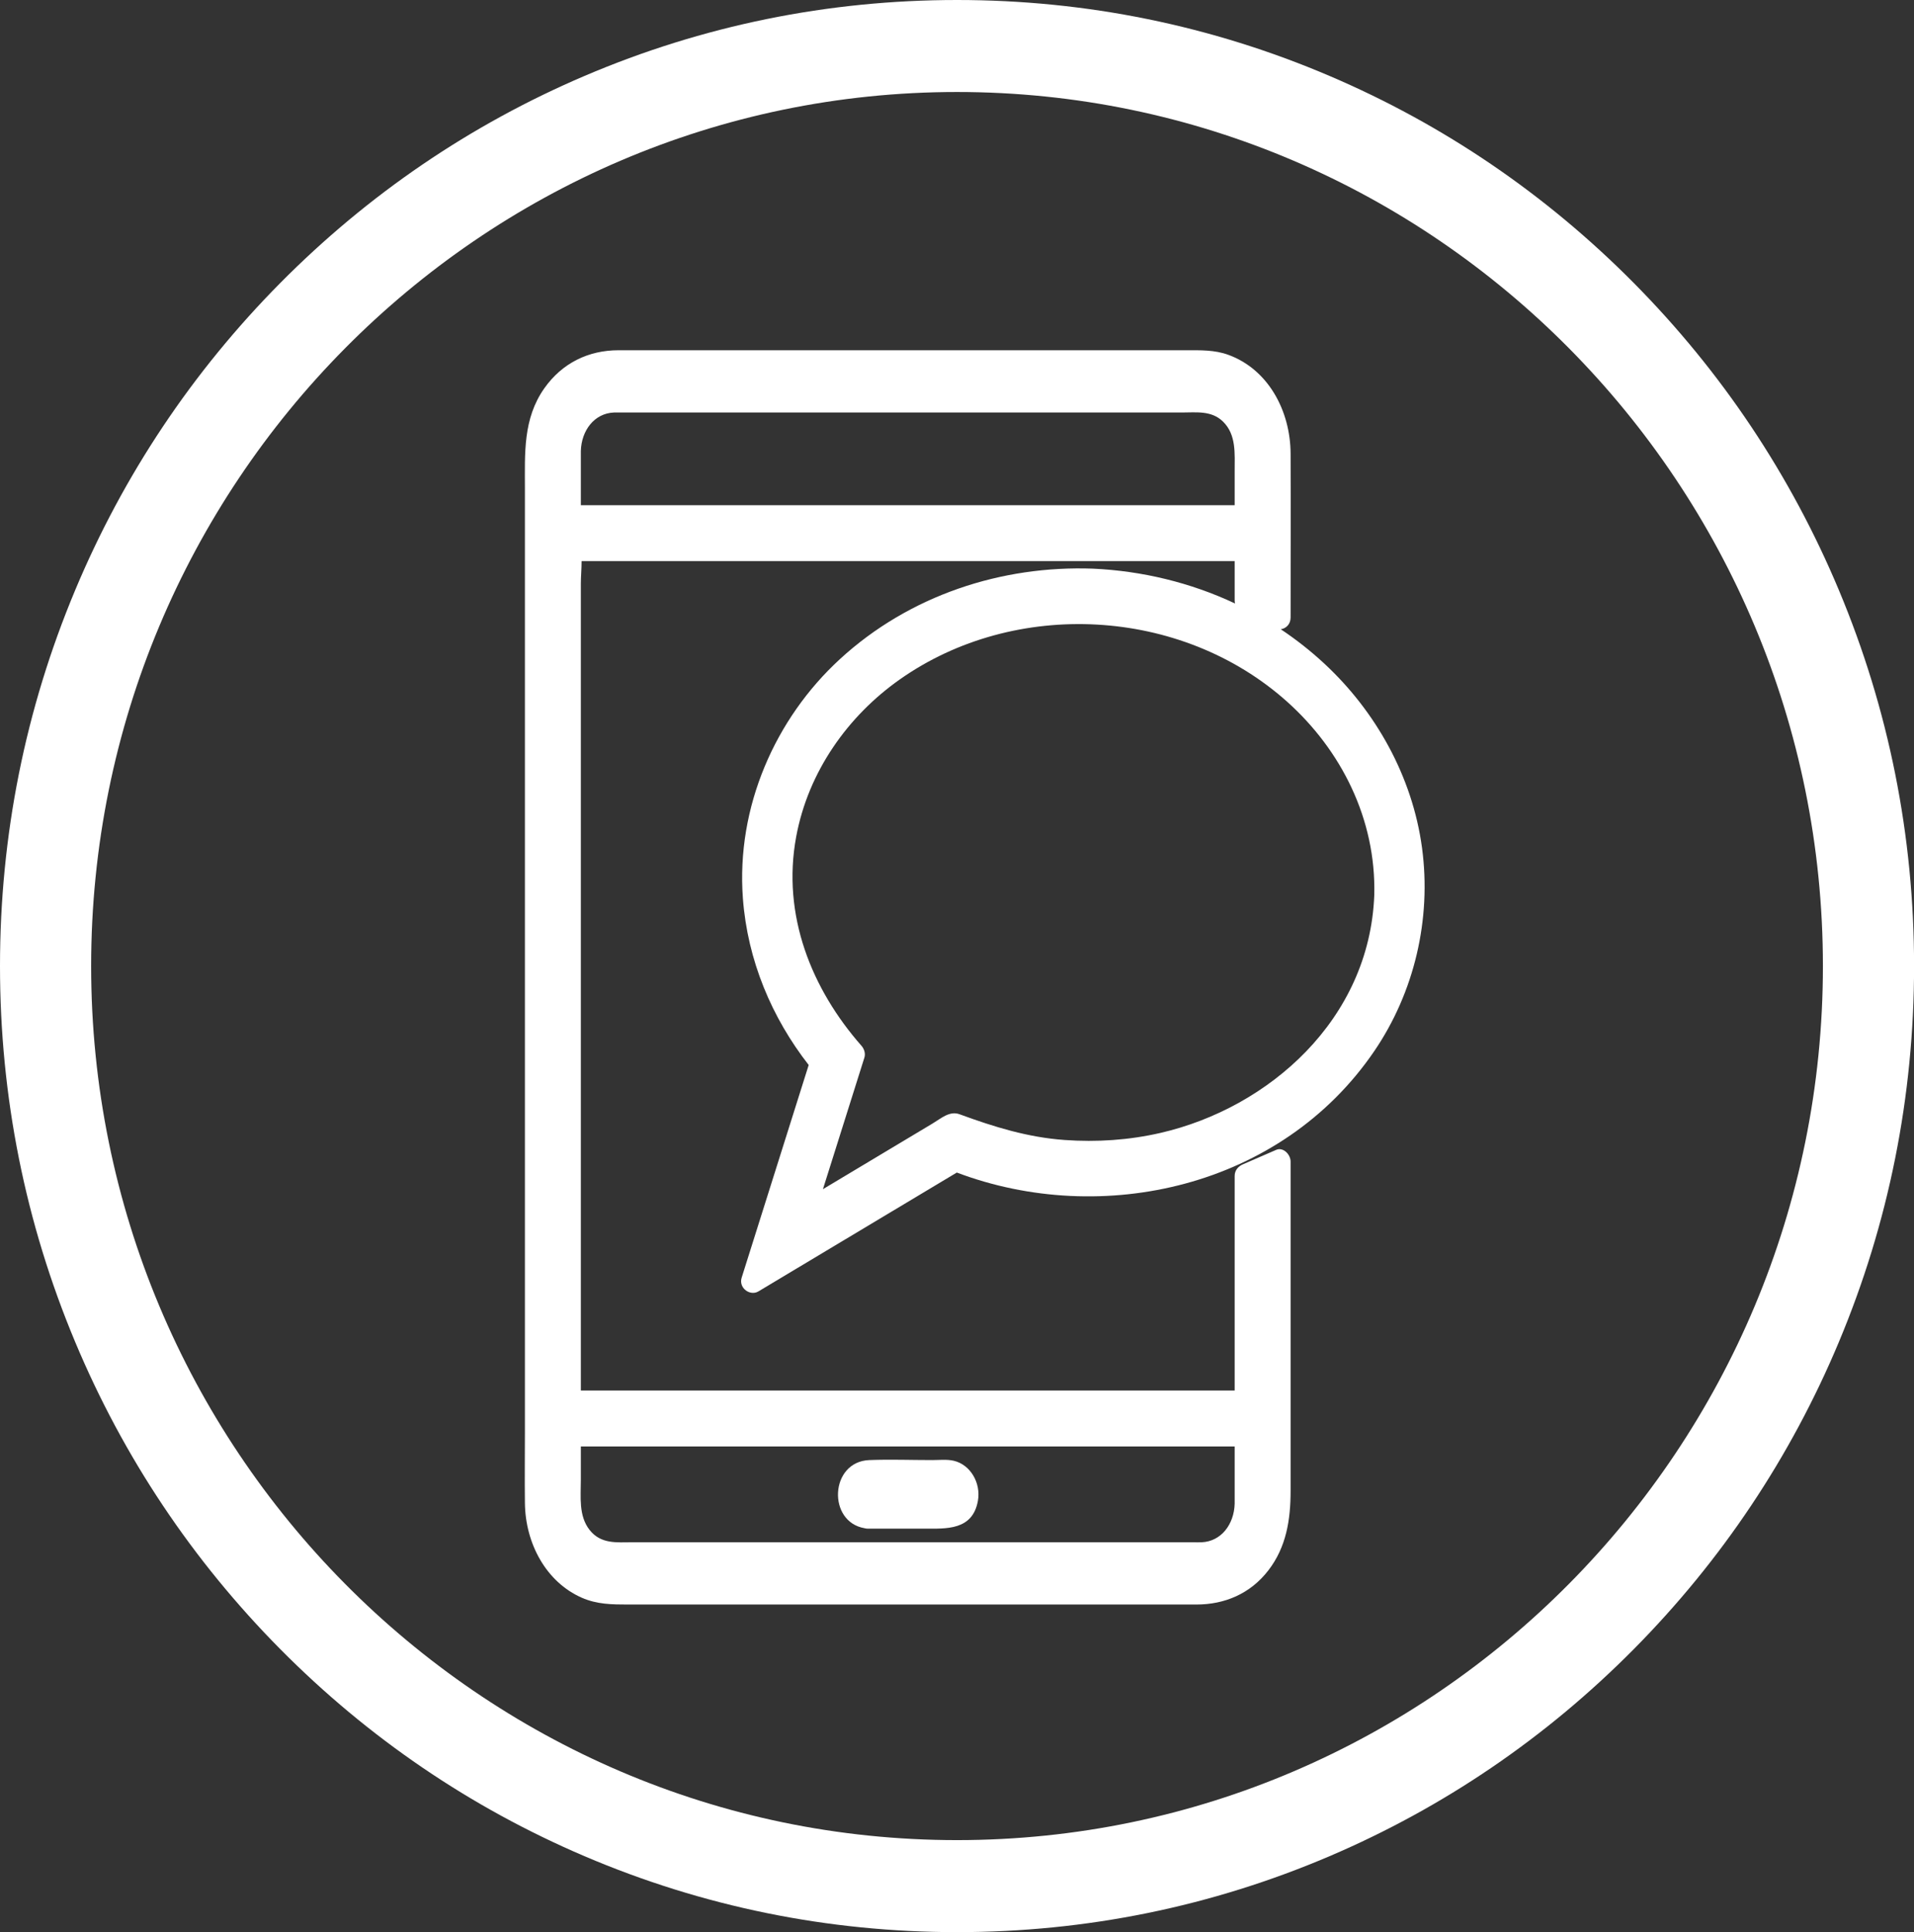 <?xml version="1.0" encoding="UTF-8" standalone="no"?><svg xmlns="http://www.w3.org/2000/svg" xmlns:xlink="http://www.w3.org/1999/xlink" fill="#000000" height="1143.1" preserveAspectRatio="xMidYMid meet" version="1" viewBox="0.0 0.0 1132.6 1143.1" width="1132.6" zoomAndPan="magnify"><rect x="0.0" y="0.0" width="1132.6" height="1143.1" fill="#333333" stroke="none"/><g fill="#ffffff" id="change1_1"><path d="M 566.32 54.43 C 283.789 54.43 53.934 286.41 53.934 571.547 C 53.934 856.688 283.789 1088.66 566.32 1088.66 C 848.848 1088.66 1078.699 856.688 1078.699 571.547 C 1078.699 286.41 848.848 54.43 566.32 54.43 Z M 566.32 1143.102 C 489.879 1143.102 415.711 1127.98 345.871 1098.168 C 278.434 1069.379 217.871 1028.18 165.871 975.695 C 113.867 923.211 73.039 862.094 44.516 794.027 C 14.977 723.547 0 648.695 0 571.547 C 0 494.402 14.977 419.547 44.516 349.066 C 73.039 281.004 113.867 219.883 165.871 167.402 C 217.871 114.922 278.434 73.711 345.871 44.93 C 415.711 15.121 489.879 0 566.32 0 C 642.762 0 716.93 15.121 786.766 44.93 C 854.203 73.711 914.766 114.922 966.766 167.402 C 1018.77 219.883 1059.602 281.004 1088.121 349.066 C 1117.66 419.547 1132.641 494.402 1132.641 571.547 C 1132.641 648.695 1117.66 723.547 1088.121 794.027 C 1059.602 862.094 1018.77 923.211 966.766 975.695 C 914.766 1028.18 854.203 1069.379 786.766 1098.168 C 716.93 1127.98 642.762 1143.102 566.32 1143.102" fill="inherit"/><path d="M 564.332 864.211 C 560.285 863.277 555.707 863.812 551.617 863.812 C 539.25 863.812 526.801 863.34 514.441 863.812 C 490.961 864.707 489.438 900.398 511.641 904.141 C 512.199 904.297 512.805 904.387 513.465 904.387 C 513.852 904.422 514.215 904.414 514.57 904.387 C 525.363 904.387 536.156 904.387 546.949 904.387 C 559.836 904.387 575.516 905.555 578.676 887.938 C 580.566 877.395 574.266 866.5 564.332 864.211" fill="inherit"/><path d="M 551.871 664.676 C 542.539 670.262 533.207 675.852 523.875 681.441 C 511.57 688.809 499.27 696.18 486.965 703.547 C 495.145 677.602 503.324 651.652 511.504 625.707 C 512.277 623.254 511.359 620.516 509.77 618.711 C 480.312 585.234 462.547 541.523 471.121 495.113 C 478.285 456.34 501.887 423.488 532.477 401.949 C 600.523 354.031 698.914 359.004 761.625 415.129 C 793.523 443.68 814.352 484.469 813.223 529.508 C 810.438 603.312 750.641 655.551 686.727 670.254 C 668.109 674.539 648.969 675.801 629.977 674.445 C 608.215 672.895 588.312 666.738 567.836 659.227 C 561.922 657.059 556.91 661.656 551.871 664.676 Z M 343.711 266.785 C 344.066 254.75 351.602 244.543 363.285 244.051 C 364.949 243.98 366.629 244.051 368.293 244.051 C 377.344 244.051 386.395 244.051 395.445 244.051 C 429.332 244.051 463.223 244.051 497.109 244.051 C 564.516 244.051 631.922 244.051 699.324 244.051 C 707.816 244.051 716.871 242.742 723.695 249.406 C 731.641 257.164 730.605 268.336 730.605 278.715 C 730.605 285.434 730.605 292.156 730.605 298.875 C 687.766 298.875 644.922 298.875 602.078 298.875 C 530.211 298.875 458.336 298.875 386.465 298.875 C 372.215 298.875 357.965 298.875 343.711 298.875 C 343.711 288.18 343.711 277.484 343.711 266.785 Z M 730.605 889.711 C 730.25 901.746 722.719 911.953 711.031 912.449 C 709.367 912.52 707.691 912.449 706.027 912.449 C 696.977 912.449 687.926 912.449 678.875 912.449 C 644.766 912.449 610.66 912.449 576.551 912.449 C 509.105 912.449 441.656 912.449 374.211 912.449 C 364.977 912.449 355.551 913.684 348.824 905.066 C 342.328 896.742 343.711 885.578 343.711 875.5 C 343.711 868.918 343.711 862.336 343.711 855.75 C 386.555 855.75 429.398 855.75 472.238 855.75 C 544.109 855.75 615.98 855.75 687.852 855.75 C 702.105 855.75 716.355 855.75 730.605 855.75 C 730.605 867.07 730.605 878.391 730.605 889.711 Z M 841.473 501.59 C 835.766 459.195 813.883 420.699 783.832 392.762 C 775.664 385.164 766.98 378.344 757.883 372.281 C 761.023 371.844 763.707 369.305 763.707 365.32 C 763.707 333.039 763.84 300.758 763.707 268.477 C 763.598 242.785 750.297 218.426 726.793 209.902 C 718.621 206.941 710.289 207.215 701.84 207.215 C 632.285 207.215 562.734 207.215 493.18 207.215 C 459.012 207.215 424.84 207.215 390.668 207.215 C 382.379 207.215 374.086 207.195 365.797 207.215 C 348.398 207.258 332.754 214.637 322.125 229.688 C 309.395 247.719 310.613 268.191 310.613 289.168 C 310.613 316.152 310.613 343.133 310.613 370.113 C 310.613 454.777 310.613 539.438 310.613 624.102 C 310.613 698.262 310.613 772.426 310.613 846.586 C 310.613 860.809 310.441 875.051 310.613 889.273 C 310.898 913.164 323.137 935.984 344.312 945.273 C 353.246 949.191 362.184 949.281 371.551 949.281 C 440.539 949.281 509.531 949.281 578.52 949.281 C 613.047 949.281 647.57 949.281 682.094 949.281 C 690.723 949.281 699.348 949.281 707.973 949.281 C 724.559 949.281 739.848 942.996 750.594 929.012 C 761.199 915.207 763.707 899.078 763.707 881.93 C 763.707 866.457 763.707 850.984 763.707 835.512 C 763.707 794.238 763.707 752.965 763.707 711.691 C 763.707 703.539 763.707 695.383 763.707 687.23 C 763.707 683.008 759.324 678.488 755.168 680.293 C 748.633 683.133 742.098 685.969 735.559 688.809 C 732.758 690.023 730.605 692.309 730.605 695.746 C 730.605 734.844 730.605 773.938 730.605 813.035 C 730.605 816.242 730.605 819.449 730.605 822.656 C 687.766 822.656 644.922 822.656 602.078 822.656 C 530.211 822.656 458.336 822.656 386.465 822.656 C 372.215 822.656 357.965 822.656 343.711 822.656 C 343.711 808.273 343.711 793.895 343.711 779.512 C 343.711 739.457 343.711 699.402 343.711 659.348 C 343.711 610.648 343.711 561.949 343.711 513.25 C 343.711 471.141 343.711 429.031 343.711 386.926 C 343.711 373.055 343.711 359.184 343.711 345.312 C 343.711 341.145 344.168 336.457 344.156 331.969 C 386.852 331.969 429.547 331.969 472.238 331.969 C 544.109 331.969 615.98 331.969 687.852 331.969 C 702.105 331.969 716.355 331.969 730.605 331.969 C 730.605 339.727 730.605 347.484 730.605 355.242 C 730.605 355.824 730.684 356.434 730.828 357.035 C 704.438 344.629 675.754 337.758 646.738 336.426 C 592.766 334.461 538.191 352.129 496.969 389.992 C 458.805 425.055 435.559 477.352 439.605 531.52 C 442.348 568.18 456.66 602.012 478.539 630.086 C 467.004 666.676 455.469 703.262 443.934 739.852 C 442.246 745.203 440.559 750.555 438.871 755.906 C 436.934 762.055 443.887 766.961 448.781 764.031 C 483.844 743.031 518.902 722.031 553.965 701.031 C 558.039 698.59 562.117 696.148 566.191 693.707 C 652.004 726.141 758.172 702.746 813.281 621.77 C 836.824 587.18 847.172 543.934 841.473 501.59" fill="inherit"/></g></svg>